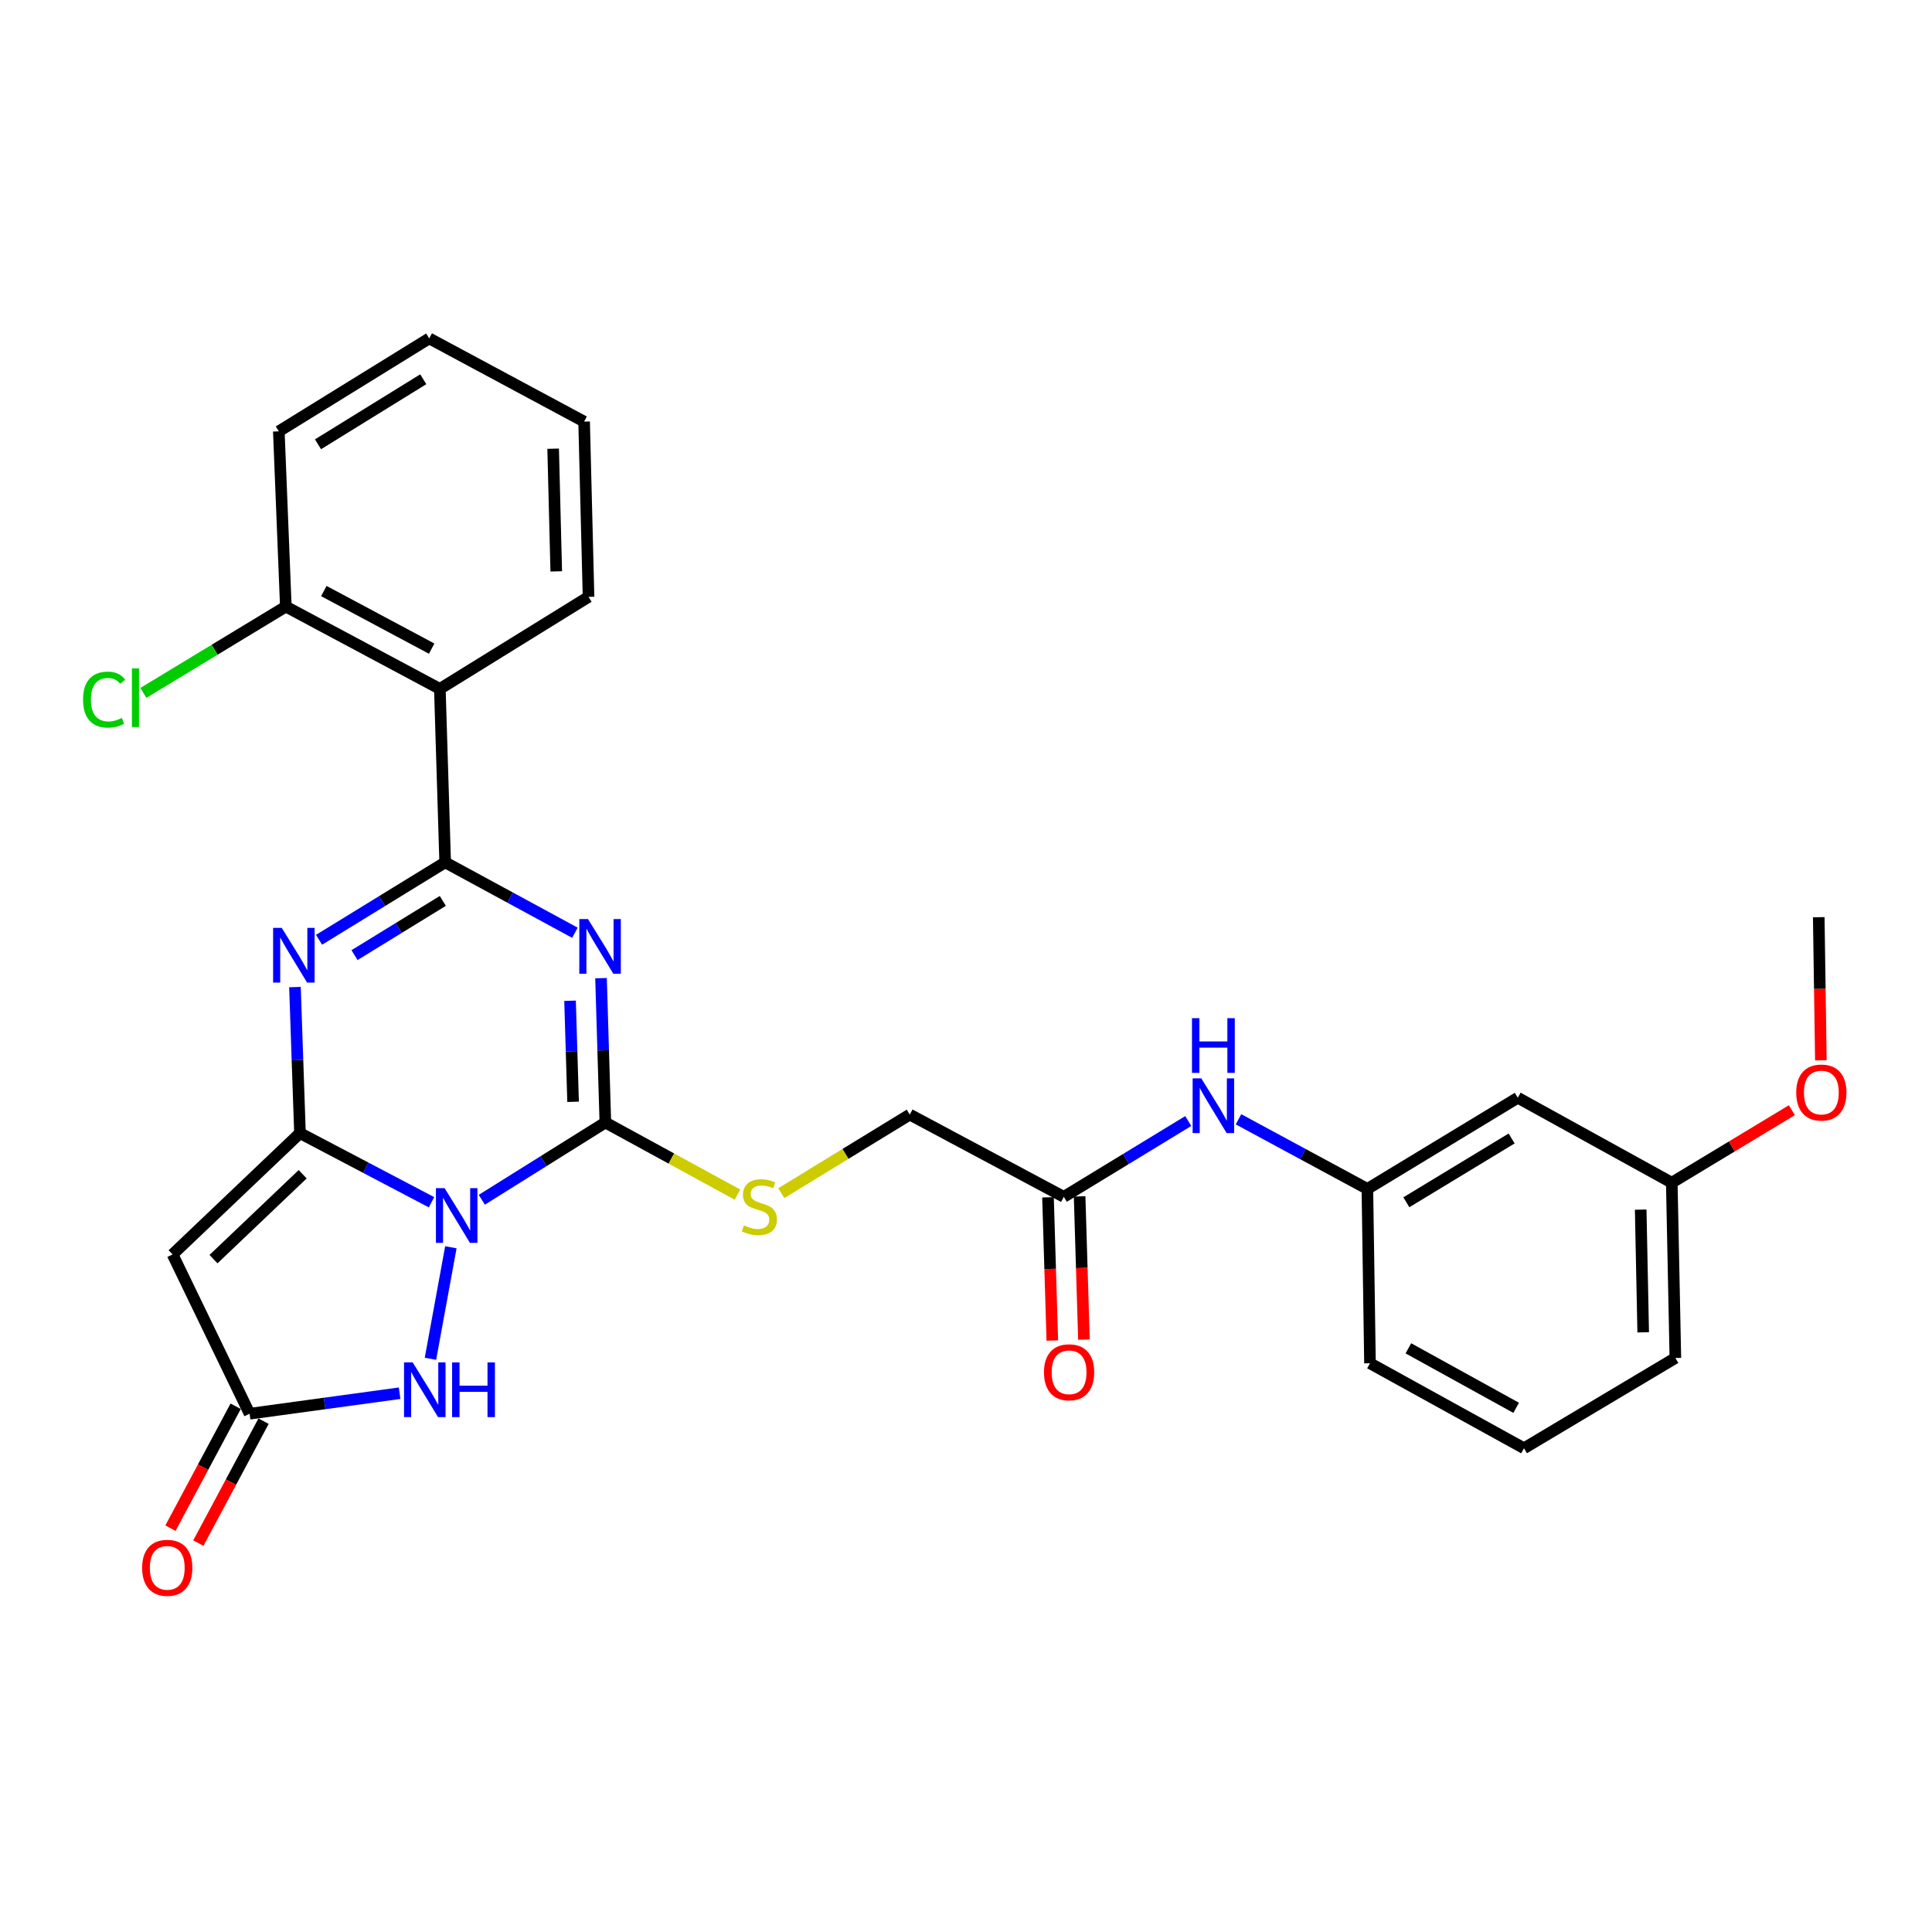 <?xml version='1.0' encoding='iso-8859-1'?>
<svg version='1.1' baseProfile='full'
              xmlns='http://www.w3.org/2000/svg'
                      xmlns:rdkit='http://www.rdkit.org/xml'
                      xmlns:xlink='http://www.w3.org/1999/xlink'
                  xml:space='preserve'
width='1000px' height='1000px' viewBox='0 0 1000 1000'>
<!-- END OF HEADER -->
<rect style='opacity:1.0;fill:#FFFFFF;stroke:none' width='1000' height='1000' x='0' y='0'> </rect>
<path class='bond-0' d='M 223.347,622.287 L 189.307,604.398' style='fill:none;fill-rule:evenodd;stroke:#0000FF;stroke-width:6px;stroke-linecap:butt;stroke-linejoin:miter;stroke-opacity:1' />
<path class='bond-0' d='M 189.307,604.398 L 155.267,586.51' style='fill:none;fill-rule:evenodd;stroke:#000000;stroke-width:6px;stroke-linecap:butt;stroke-linejoin:miter;stroke-opacity:1' />
<path class='bond-3' d='M 249.387,620.998 L 281.359,601.002' style='fill:none;fill-rule:evenodd;stroke:#0000FF;stroke-width:6px;stroke-linecap:butt;stroke-linejoin:miter;stroke-opacity:1' />
<path class='bond-3' d='M 281.359,601.002 L 313.332,581.006' style='fill:none;fill-rule:evenodd;stroke:#000000;stroke-width:6px;stroke-linecap:butt;stroke-linejoin:miter;stroke-opacity:1' />
<path class='bond-6' d='M 233.367,645.587 L 222.803,703.307' style='fill:none;fill-rule:evenodd;stroke:#0000FF;stroke-width:6px;stroke-linecap:butt;stroke-linejoin:miter;stroke-opacity:1' />
<path class='bond-4' d='M 155.267,586.51 L 153.967,548.705' style='fill:none;fill-rule:evenodd;stroke:#000000;stroke-width:6px;stroke-linecap:butt;stroke-linejoin:miter;stroke-opacity:1' />
<path class='bond-4' d='M 153.967,548.705 L 152.667,510.901' style='fill:none;fill-rule:evenodd;stroke:#0000FF;stroke-width:6px;stroke-linecap:butt;stroke-linejoin:miter;stroke-opacity:1' />
<path class='bond-5' d='M 155.267,586.51 L 89.328,649.292' style='fill:none;fill-rule:evenodd;stroke:#000000;stroke-width:6px;stroke-linecap:butt;stroke-linejoin:miter;stroke-opacity:1' />
<path class='bond-5' d='M 156.666,607.785 L 110.509,651.732' style='fill:none;fill-rule:evenodd;stroke:#000000;stroke-width:6px;stroke-linecap:butt;stroke-linejoin:miter;stroke-opacity:1' />
<path class='bond-1' d='M 311.088,506.293 L 312.21,543.65' style='fill:none;fill-rule:evenodd;stroke:#0000FF;stroke-width:6px;stroke-linecap:butt;stroke-linejoin:miter;stroke-opacity:1' />
<path class='bond-1' d='M 312.21,543.65 L 313.332,581.006' style='fill:none;fill-rule:evenodd;stroke:#000000;stroke-width:6px;stroke-linecap:butt;stroke-linejoin:miter;stroke-opacity:1' />
<path class='bond-1' d='M 295.059,517.991 L 295.844,544.141' style='fill:none;fill-rule:evenodd;stroke:#0000FF;stroke-width:6px;stroke-linecap:butt;stroke-linejoin:miter;stroke-opacity:1' />
<path class='bond-1' d='M 295.844,544.141 L 296.629,570.291' style='fill:none;fill-rule:evenodd;stroke:#000000;stroke-width:6px;stroke-linecap:butt;stroke-linejoin:miter;stroke-opacity:1' />
<path class='bond-2' d='M 297.573,482.787 L 263.997,464.566' style='fill:none;fill-rule:evenodd;stroke:#0000FF;stroke-width:6px;stroke-linecap:butt;stroke-linejoin:miter;stroke-opacity:1' />
<path class='bond-2' d='M 263.997,464.566 L 230.42,446.346' style='fill:none;fill-rule:evenodd;stroke:#000000;stroke-width:6px;stroke-linecap:butt;stroke-linejoin:miter;stroke-opacity:1' />
<path class='bond-7' d='M 230.42,446.346 L 227.664,356.566' style='fill:none;fill-rule:evenodd;stroke:#000000;stroke-width:6px;stroke-linecap:butt;stroke-linejoin:miter;stroke-opacity:1' />
<path class='bond-30' d='M 230.42,446.346 L 197.779,466.389' style='fill:none;fill-rule:evenodd;stroke:#000000;stroke-width:6px;stroke-linecap:butt;stroke-linejoin:miter;stroke-opacity:1' />
<path class='bond-30' d='M 197.779,466.389 L 165.139,486.432' style='fill:none;fill-rule:evenodd;stroke:#0000FF;stroke-width:6px;stroke-linecap:butt;stroke-linejoin:miter;stroke-opacity:1' />
<path class='bond-30' d='M 229.195,466.311 L 206.347,480.341' style='fill:none;fill-rule:evenodd;stroke:#000000;stroke-width:6px;stroke-linecap:butt;stroke-linejoin:miter;stroke-opacity:1' />
<path class='bond-30' d='M 206.347,480.341 L 183.499,494.371' style='fill:none;fill-rule:evenodd;stroke:#0000FF;stroke-width:6px;stroke-linecap:butt;stroke-linejoin:miter;stroke-opacity:1' />
<path class='bond-9' d='M 313.332,581.006 L 347.512,599.666' style='fill:none;fill-rule:evenodd;stroke:#000000;stroke-width:6px;stroke-linecap:butt;stroke-linejoin:miter;stroke-opacity:1' />
<path class='bond-9' d='M 347.512,599.666 L 381.692,618.326' style='fill:none;fill-rule:evenodd;stroke:#CCCC00;stroke-width:6px;stroke-linecap:butt;stroke-linejoin:miter;stroke-opacity:1' />
<path class='bond-29' d='M 89.328,649.292 L 129.197,731.74' style='fill:none;fill-rule:evenodd;stroke:#000000;stroke-width:6px;stroke-linecap:butt;stroke-linejoin:miter;stroke-opacity:1' />
<path class='bond-8' d='M 206.84,721.123 L 168.018,726.432' style='fill:none;fill-rule:evenodd;stroke:#0000FF;stroke-width:6px;stroke-linecap:butt;stroke-linejoin:miter;stroke-opacity:1' />
<path class='bond-8' d='M 168.018,726.432 L 129.197,731.74' style='fill:none;fill-rule:evenodd;stroke:#000000;stroke-width:6px;stroke-linecap:butt;stroke-linejoin:miter;stroke-opacity:1' />
<path class='bond-12' d='M 227.664,356.566 L 147.944,313.968' style='fill:none;fill-rule:evenodd;stroke:#000000;stroke-width:6px;stroke-linecap:butt;stroke-linejoin:miter;stroke-opacity:1' />
<path class='bond-12' d='M 223.422,335.735 L 167.618,305.917' style='fill:none;fill-rule:evenodd;stroke:#000000;stroke-width:6px;stroke-linecap:butt;stroke-linejoin:miter;stroke-opacity:1' />
<path class='bond-20' d='M 227.664,356.566 L 304.627,308.938' style='fill:none;fill-rule:evenodd;stroke:#000000;stroke-width:6px;stroke-linecap:butt;stroke-linejoin:miter;stroke-opacity:1' />
<path class='bond-13' d='M 121.978,727.879 L 105.1,759.431' style='fill:none;fill-rule:evenodd;stroke:#000000;stroke-width:6px;stroke-linecap:butt;stroke-linejoin:miter;stroke-opacity:1' />
<path class='bond-13' d='M 105.1,759.431 L 88.222,790.983' style='fill:none;fill-rule:evenodd;stroke:#FF0000;stroke-width:6px;stroke-linecap:butt;stroke-linejoin:miter;stroke-opacity:1' />
<path class='bond-13' d='M 136.415,735.602 L 119.537,767.154' style='fill:none;fill-rule:evenodd;stroke:#000000;stroke-width:6px;stroke-linecap:butt;stroke-linejoin:miter;stroke-opacity:1' />
<path class='bond-13' d='M 119.537,767.154 L 102.659,798.706' style='fill:none;fill-rule:evenodd;stroke:#FF0000;stroke-width:6px;stroke-linecap:butt;stroke-linejoin:miter;stroke-opacity:1' />
<path class='bond-17' d='M 404.404,617.574 L 437.65,597.239' style='fill:none;fill-rule:evenodd;stroke:#CCCC00;stroke-width:6px;stroke-linecap:butt;stroke-linejoin:miter;stroke-opacity:1' />
<path class='bond-17' d='M 437.65,597.239 L 470.897,576.904' style='fill:none;fill-rule:evenodd;stroke:#000000;stroke-width:6px;stroke-linecap:butt;stroke-linejoin:miter;stroke-opacity:1' />
<path class='bond-10' d='M 550.626,619.483 L 470.897,576.904' style='fill:none;fill-rule:evenodd;stroke:#000000;stroke-width:6px;stroke-linecap:butt;stroke-linejoin:miter;stroke-opacity:1' />
<path class='bond-11' d='M 550.626,619.483 L 582.831,599.863' style='fill:none;fill-rule:evenodd;stroke:#000000;stroke-width:6px;stroke-linecap:butt;stroke-linejoin:miter;stroke-opacity:1' />
<path class='bond-11' d='M 582.831,599.863 L 615.037,580.243' style='fill:none;fill-rule:evenodd;stroke:#0000FF;stroke-width:6px;stroke-linecap:butt;stroke-linejoin:miter;stroke-opacity:1' />
<path class='bond-16' d='M 542.443,619.73 L 543.561,656.799' style='fill:none;fill-rule:evenodd;stroke:#000000;stroke-width:6px;stroke-linecap:butt;stroke-linejoin:miter;stroke-opacity:1' />
<path class='bond-16' d='M 543.561,656.799 L 544.68,693.867' style='fill:none;fill-rule:evenodd;stroke:#FF0000;stroke-width:6px;stroke-linecap:butt;stroke-linejoin:miter;stroke-opacity:1' />
<path class='bond-16' d='M 558.808,619.237 L 559.927,656.305' style='fill:none;fill-rule:evenodd;stroke:#000000;stroke-width:6px;stroke-linecap:butt;stroke-linejoin:miter;stroke-opacity:1' />
<path class='bond-16' d='M 559.927,656.305 L 561.046,693.373' style='fill:none;fill-rule:evenodd;stroke:#FF0000;stroke-width:6px;stroke-linecap:butt;stroke-linejoin:miter;stroke-opacity:1' />
<path class='bond-14' d='M 641.049,579.345 L 674.401,597.363' style='fill:none;fill-rule:evenodd;stroke:#0000FF;stroke-width:6px;stroke-linecap:butt;stroke-linejoin:miter;stroke-opacity:1' />
<path class='bond-14' d='M 674.401,597.363 L 707.754,615.381' style='fill:none;fill-rule:evenodd;stroke:#000000;stroke-width:6px;stroke-linecap:butt;stroke-linejoin:miter;stroke-opacity:1' />
<path class='bond-19' d='M 147.944,313.968 L 111.083,336.303' style='fill:none;fill-rule:evenodd;stroke:#000000;stroke-width:6px;stroke-linecap:butt;stroke-linejoin:miter;stroke-opacity:1' />
<path class='bond-19' d='M 111.083,336.303 L 74.223,358.638' style='fill:none;fill-rule:evenodd;stroke:#00CC00;stroke-width:6px;stroke-linecap:butt;stroke-linejoin:miter;stroke-opacity:1' />
<path class='bond-24' d='M 147.944,313.968 L 144.315,223.251' style='fill:none;fill-rule:evenodd;stroke:#000000;stroke-width:6px;stroke-linecap:butt;stroke-linejoin:miter;stroke-opacity:1' />
<path class='bond-15' d='M 707.754,615.381 L 785.609,568.19' style='fill:none;fill-rule:evenodd;stroke:#000000;stroke-width:6px;stroke-linecap:butt;stroke-linejoin:miter;stroke-opacity:1' />
<path class='bond-15' d='M 727.919,622.304 L 782.418,589.27' style='fill:none;fill-rule:evenodd;stroke:#000000;stroke-width:6px;stroke-linecap:butt;stroke-linejoin:miter;stroke-opacity:1' />
<path class='bond-23' d='M 707.754,615.381 L 709.1,705.625' style='fill:none;fill-rule:evenodd;stroke:#000000;stroke-width:6px;stroke-linecap:butt;stroke-linejoin:miter;stroke-opacity:1' />
<path class='bond-18' d='M 785.609,568.19 L 865.31,612.161' style='fill:none;fill-rule:evenodd;stroke:#000000;stroke-width:6px;stroke-linecap:butt;stroke-linejoin:miter;stroke-opacity:1' />
<path class='bond-21' d='M 865.31,612.161 L 896.389,593.396' style='fill:none;fill-rule:evenodd;stroke:#000000;stroke-width:6px;stroke-linecap:butt;stroke-linejoin:miter;stroke-opacity:1' />
<path class='bond-21' d='M 896.389,593.396 L 927.467,574.63' style='fill:none;fill-rule:evenodd;stroke:#FF0000;stroke-width:6px;stroke-linecap:butt;stroke-linejoin:miter;stroke-opacity:1' />
<path class='bond-32' d='M 865.31,612.161 L 867.166,702.887' style='fill:none;fill-rule:evenodd;stroke:#000000;stroke-width:6px;stroke-linecap:butt;stroke-linejoin:miter;stroke-opacity:1' />
<path class='bond-32' d='M 849.218,626.105 L 850.517,689.613' style='fill:none;fill-rule:evenodd;stroke:#000000;stroke-width:6px;stroke-linecap:butt;stroke-linejoin:miter;stroke-opacity:1' />
<path class='bond-27' d='M 304.627,308.938 L 302.335,218.221' style='fill:none;fill-rule:evenodd;stroke:#000000;stroke-width:6px;stroke-linecap:butt;stroke-linejoin:miter;stroke-opacity:1' />
<path class='bond-27' d='M 287.915,295.744 L 286.31,232.242' style='fill:none;fill-rule:evenodd;stroke:#000000;stroke-width:6px;stroke-linecap:butt;stroke-linejoin:miter;stroke-opacity:1' />
<path class='bond-26' d='M 942.482,548.828 L 941.932,511.786' style='fill:none;fill-rule:evenodd;stroke:#FF0000;stroke-width:6px;stroke-linecap:butt;stroke-linejoin:miter;stroke-opacity:1' />
<path class='bond-26' d='M 941.932,511.786 L 941.382,474.744' style='fill:none;fill-rule:evenodd;stroke:#000000;stroke-width:6px;stroke-linecap:butt;stroke-linejoin:miter;stroke-opacity:1' />
<path class='bond-22' d='M 788.811,749.614 L 709.1,705.625' style='fill:none;fill-rule:evenodd;stroke:#000000;stroke-width:6px;stroke-linecap:butt;stroke-linejoin:miter;stroke-opacity:1' />
<path class='bond-22' d='M 784.765,728.681 L 728.968,697.888' style='fill:none;fill-rule:evenodd;stroke:#000000;stroke-width:6px;stroke-linecap:butt;stroke-linejoin:miter;stroke-opacity:1' />
<path class='bond-25' d='M 788.811,749.614 L 867.166,702.887' style='fill:none;fill-rule:evenodd;stroke:#000000;stroke-width:6px;stroke-linecap:butt;stroke-linejoin:miter;stroke-opacity:1' />
<path class='bond-31' d='M 144.315,223.251 L 222.16,175.159' style='fill:none;fill-rule:evenodd;stroke:#000000;stroke-width:6px;stroke-linecap:butt;stroke-linejoin:miter;stroke-opacity:1' />
<path class='bond-31' d='M 164.597,229.967 L 219.089,196.303' style='fill:none;fill-rule:evenodd;stroke:#000000;stroke-width:6px;stroke-linecap:butt;stroke-linejoin:miter;stroke-opacity:1' />
<path class='bond-28' d='M 302.335,218.221 L 222.16,175.159' style='fill:none;fill-rule:evenodd;stroke:#000000;stroke-width:6px;stroke-linecap:butt;stroke-linejoin:miter;stroke-opacity:1' />
<path  class='atom-0' d='M 230.118 614.975
L 239.398 629.975
Q 240.318 631.455, 241.798 634.135
Q 243.278 636.815, 243.358 636.975
L 243.358 614.975
L 247.118 614.975
L 247.118 643.295
L 243.238 643.295
L 233.278 626.895
Q 232.118 624.975, 230.878 622.775
Q 229.678 620.575, 229.318 619.895
L 229.318 643.295
L 225.638 643.295
L 225.638 614.975
L 230.118 614.975
' fill='#0000FF'/>
<path  class='atom-2' d='M 304.334 475.693
L 313.614 490.693
Q 314.534 492.173, 316.014 494.853
Q 317.494 497.533, 317.574 497.693
L 317.574 475.693
L 321.334 475.693
L 321.334 504.013
L 317.454 504.013
L 307.494 487.613
Q 306.334 485.693, 305.094 483.493
Q 303.894 481.293, 303.534 480.613
L 303.534 504.013
L 299.854 504.013
L 299.854 475.693
L 304.334 475.693
' fill='#0000FF'/>
<path  class='atom-5' d='M 145.841 480.277
L 155.121 495.277
Q 156.041 496.757, 157.521 499.437
Q 159.001 502.117, 159.081 502.277
L 159.081 480.277
L 162.841 480.277
L 162.841 508.597
L 158.961 508.597
L 149.001 492.197
Q 147.841 490.277, 146.601 488.077
Q 145.401 485.877, 145.041 485.197
L 145.041 508.597
L 141.361 508.597
L 141.361 480.277
L 145.841 480.277
' fill='#0000FF'/>
<path  class='atom-7' d='M 213.608 705.182
L 222.888 720.182
Q 223.808 721.662, 225.288 724.342
Q 226.768 727.022, 226.848 727.182
L 226.848 705.182
L 230.608 705.182
L 230.608 733.502
L 226.728 733.502
L 216.768 717.102
Q 215.608 715.182, 214.368 712.982
Q 213.168 710.782, 212.808 710.102
L 212.808 733.502
L 209.128 733.502
L 209.128 705.182
L 213.608 705.182
' fill='#0000FF'/>
<path  class='atom-7' d='M 234.008 705.182
L 237.848 705.182
L 237.848 717.222
L 252.328 717.222
L 252.328 705.182
L 256.168 705.182
L 256.168 733.502
L 252.328 733.502
L 252.328 720.422
L 237.848 720.422
L 237.848 733.502
L 234.008 733.502
L 234.008 705.182
' fill='#0000FF'/>
<path  class='atom-10' d='M 385.042 634.243
Q 385.362 634.363, 386.682 634.923
Q 388.002 635.483, 389.442 635.843
Q 390.922 636.163, 392.362 636.163
Q 395.042 636.163, 396.602 634.883
Q 398.162 633.563, 398.162 631.283
Q 398.162 629.723, 397.362 628.763
Q 396.602 627.803, 395.402 627.283
Q 394.202 626.763, 392.202 626.163
Q 389.682 625.403, 388.162 624.683
Q 386.682 623.963, 385.602 622.443
Q 384.562 620.923, 384.562 618.363
Q 384.562 614.803, 386.962 612.603
Q 389.402 610.403, 394.202 610.403
Q 397.482 610.403, 401.202 611.963
L 400.282 615.043
Q 396.882 613.643, 394.322 613.643
Q 391.562 613.643, 390.042 614.803
Q 388.522 615.923, 388.562 617.883
Q 388.562 619.403, 389.322 620.323
Q 390.122 621.243, 391.242 621.763
Q 392.402 622.283, 394.322 622.883
Q 396.882 623.683, 398.402 624.483
Q 399.922 625.283, 401.002 626.923
Q 402.122 628.523, 402.122 631.283
Q 402.122 635.203, 399.482 637.323
Q 396.882 639.403, 392.522 639.403
Q 390.002 639.403, 388.082 638.843
Q 386.202 638.323, 383.962 637.403
L 385.042 634.243
' fill='#CCCC00'/>
<path  class='atom-12' d='M 621.784 558.159
L 631.064 573.159
Q 631.984 574.639, 633.464 577.319
Q 634.944 579.999, 635.024 580.159
L 635.024 558.159
L 638.784 558.159
L 638.784 586.479
L 634.904 586.479
L 624.944 570.079
Q 623.784 568.159, 622.544 565.959
Q 621.344 563.759, 620.984 563.079
L 620.984 586.479
L 617.304 586.479
L 617.304 558.159
L 621.784 558.159
' fill='#0000FF'/>
<path  class='atom-12' d='M 616.964 527.007
L 620.804 527.007
L 620.804 539.047
L 635.284 539.047
L 635.284 527.007
L 639.124 527.007
L 639.124 555.327
L 635.284 555.327
L 635.284 542.247
L 620.804 542.247
L 620.804 555.327
L 616.964 555.327
L 616.964 527.007
' fill='#0000FF'/>
<path  class='atom-14' d='M 73.572 811.503
Q 73.572 804.703, 76.932 800.903
Q 80.292 797.103, 86.572 797.103
Q 92.852 797.103, 96.212 800.903
Q 99.572 804.703, 99.572 811.503
Q 99.572 818.383, 96.172 822.303
Q 92.772 826.183, 86.572 826.183
Q 80.332 826.183, 76.932 822.303
Q 73.572 818.423, 73.572 811.503
M 86.572 822.983
Q 90.892 822.983, 93.212 820.103
Q 95.572 817.183, 95.572 811.503
Q 95.572 805.943, 93.212 803.143
Q 90.892 800.303, 86.572 800.303
Q 82.252 800.303, 79.892 803.103
Q 77.572 805.903, 77.572 811.503
Q 77.572 817.223, 79.892 820.103
Q 82.252 822.983, 86.572 822.983
' fill='#FF0000'/>
<path  class='atom-17' d='M 540.363 710.289
Q 540.363 703.489, 543.723 699.689
Q 547.083 695.889, 553.363 695.889
Q 559.643 695.889, 563.003 699.689
Q 566.363 703.489, 566.363 710.289
Q 566.363 717.169, 562.963 721.089
Q 559.563 724.969, 553.363 724.969
Q 547.123 724.969, 543.723 721.089
Q 540.363 717.209, 540.363 710.289
M 553.363 721.769
Q 557.683 721.769, 560.003 718.889
Q 562.363 715.969, 562.363 710.289
Q 562.363 704.729, 560.003 701.929
Q 557.683 699.089, 553.363 699.089
Q 549.043 699.089, 546.683 701.889
Q 544.363 704.689, 544.363 710.289
Q 544.363 716.009, 546.683 718.889
Q 549.043 721.769, 553.363 721.769
' fill='#FF0000'/>
<path  class='atom-20' d='M 42.988 362.112
Q 42.988 355.072, 46.268 351.392
Q 49.588 347.672, 55.868 347.672
Q 61.708 347.672, 64.828 351.792
L 62.188 353.952
Q 59.908 350.952, 55.868 350.952
Q 51.588 350.952, 49.308 353.832
Q 47.068 356.672, 47.068 362.112
Q 47.068 367.712, 49.388 370.592
Q 51.748 373.472, 56.308 373.472
Q 59.428 373.472, 63.068 371.592
L 64.188 374.592
Q 62.708 375.552, 60.468 376.112
Q 58.228 376.672, 55.748 376.672
Q 49.588 376.672, 46.268 372.912
Q 42.988 369.152, 42.988 362.112
' fill='#00CC00'/>
<path  class='atom-20' d='M 68.268 345.952
L 71.948 345.952
L 71.948 376.312
L 68.268 376.312
L 68.268 345.952
' fill='#00CC00'/>
<path  class='atom-22' d='M 929.728 565.495
Q 929.728 558.695, 933.088 554.895
Q 936.448 551.095, 942.728 551.095
Q 949.008 551.095, 952.368 554.895
Q 955.728 558.695, 955.728 565.495
Q 955.728 572.375, 952.328 576.295
Q 948.928 580.175, 942.728 580.175
Q 936.488 580.175, 933.088 576.295
Q 929.728 572.415, 929.728 565.495
M 942.728 576.975
Q 947.048 576.975, 949.368 574.095
Q 951.728 571.175, 951.728 565.495
Q 951.728 559.935, 949.368 557.135
Q 947.048 554.295, 942.728 554.295
Q 938.408 554.295, 936.048 557.095
Q 933.728 559.895, 933.728 565.495
Q 933.728 571.215, 936.048 574.095
Q 938.408 576.975, 942.728 576.975
' fill='#FF0000'/>
</svg>
